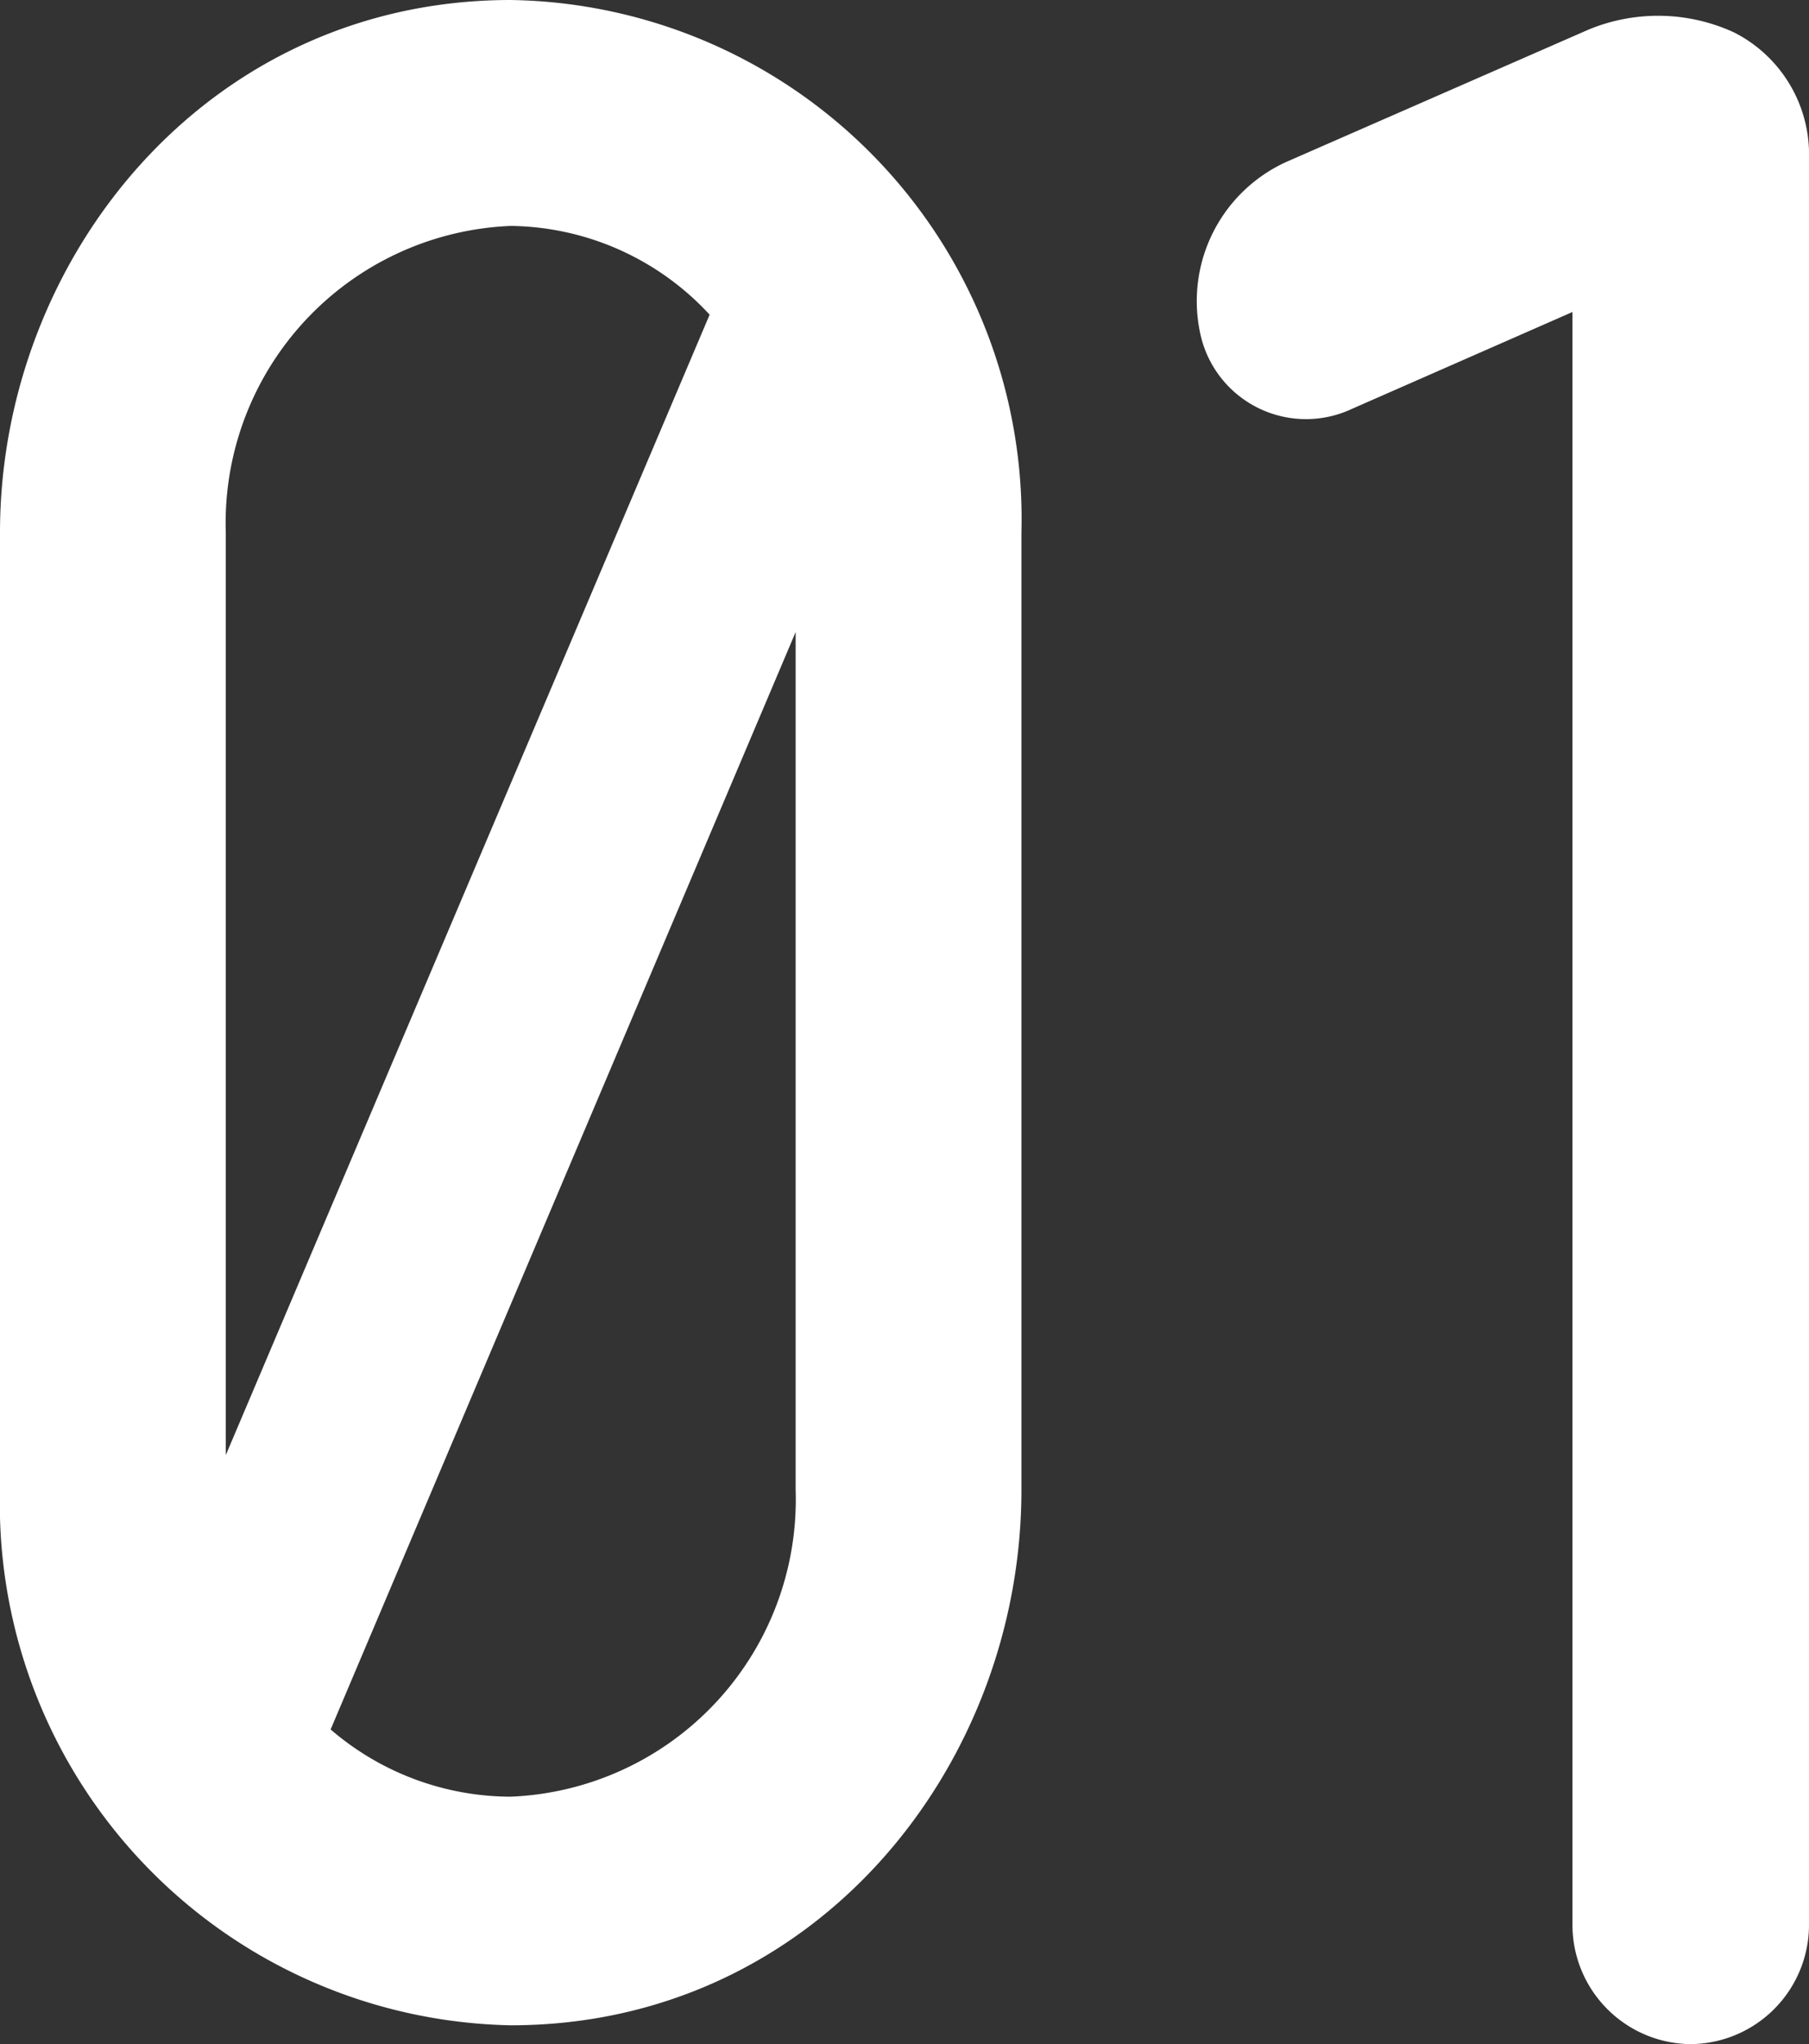 <svg xmlns="http://www.w3.org/2000/svg" width="40.38" height="45.6" viewBox="0 0 40.38 45.6">
  <rect x="0" y="0" width="40.38" height="45.6" fill="#333333" stroke="none"/>
  <path id="top-service-num01" d="M13.56-45.6a11.581,11.581,0,0,1,11.4,11.88v21.36c0,6.18-4.62,11.94-11.4,11.94A11.635,11.635,0,0,1,2.16-12.36V-33.72C2.16-39.84,6.78-45.6,13.56-45.6Zm0,5.04A6.633,6.633,0,0,0,7.2-33.72v20.58L18-38.58A6.129,6.129,0,0,0,13.56-40.56Zm0,35.04a6.633,6.633,0,0,0,6.36-6.84V-31.5L9.54-7.02A6.178,6.178,0,0,0,13.56-5.52Zm27.3-39.36a3.052,3.052,0,0,1,1.68,2.64v39.6A2.663,2.663,0,0,1,39.9,0a2.663,2.663,0,0,1-2.64-2.64v-36l-4.92,2.16a2.414,2.414,0,0,1-3.36-1.56A3.41,3.41,0,0,1,30.9-42l6.72-2.94A4.059,4.059,0,0,1,40.86-44.88Z" transform="translate(-2.16 45.6)" fill="#fff"/>
</svg>
